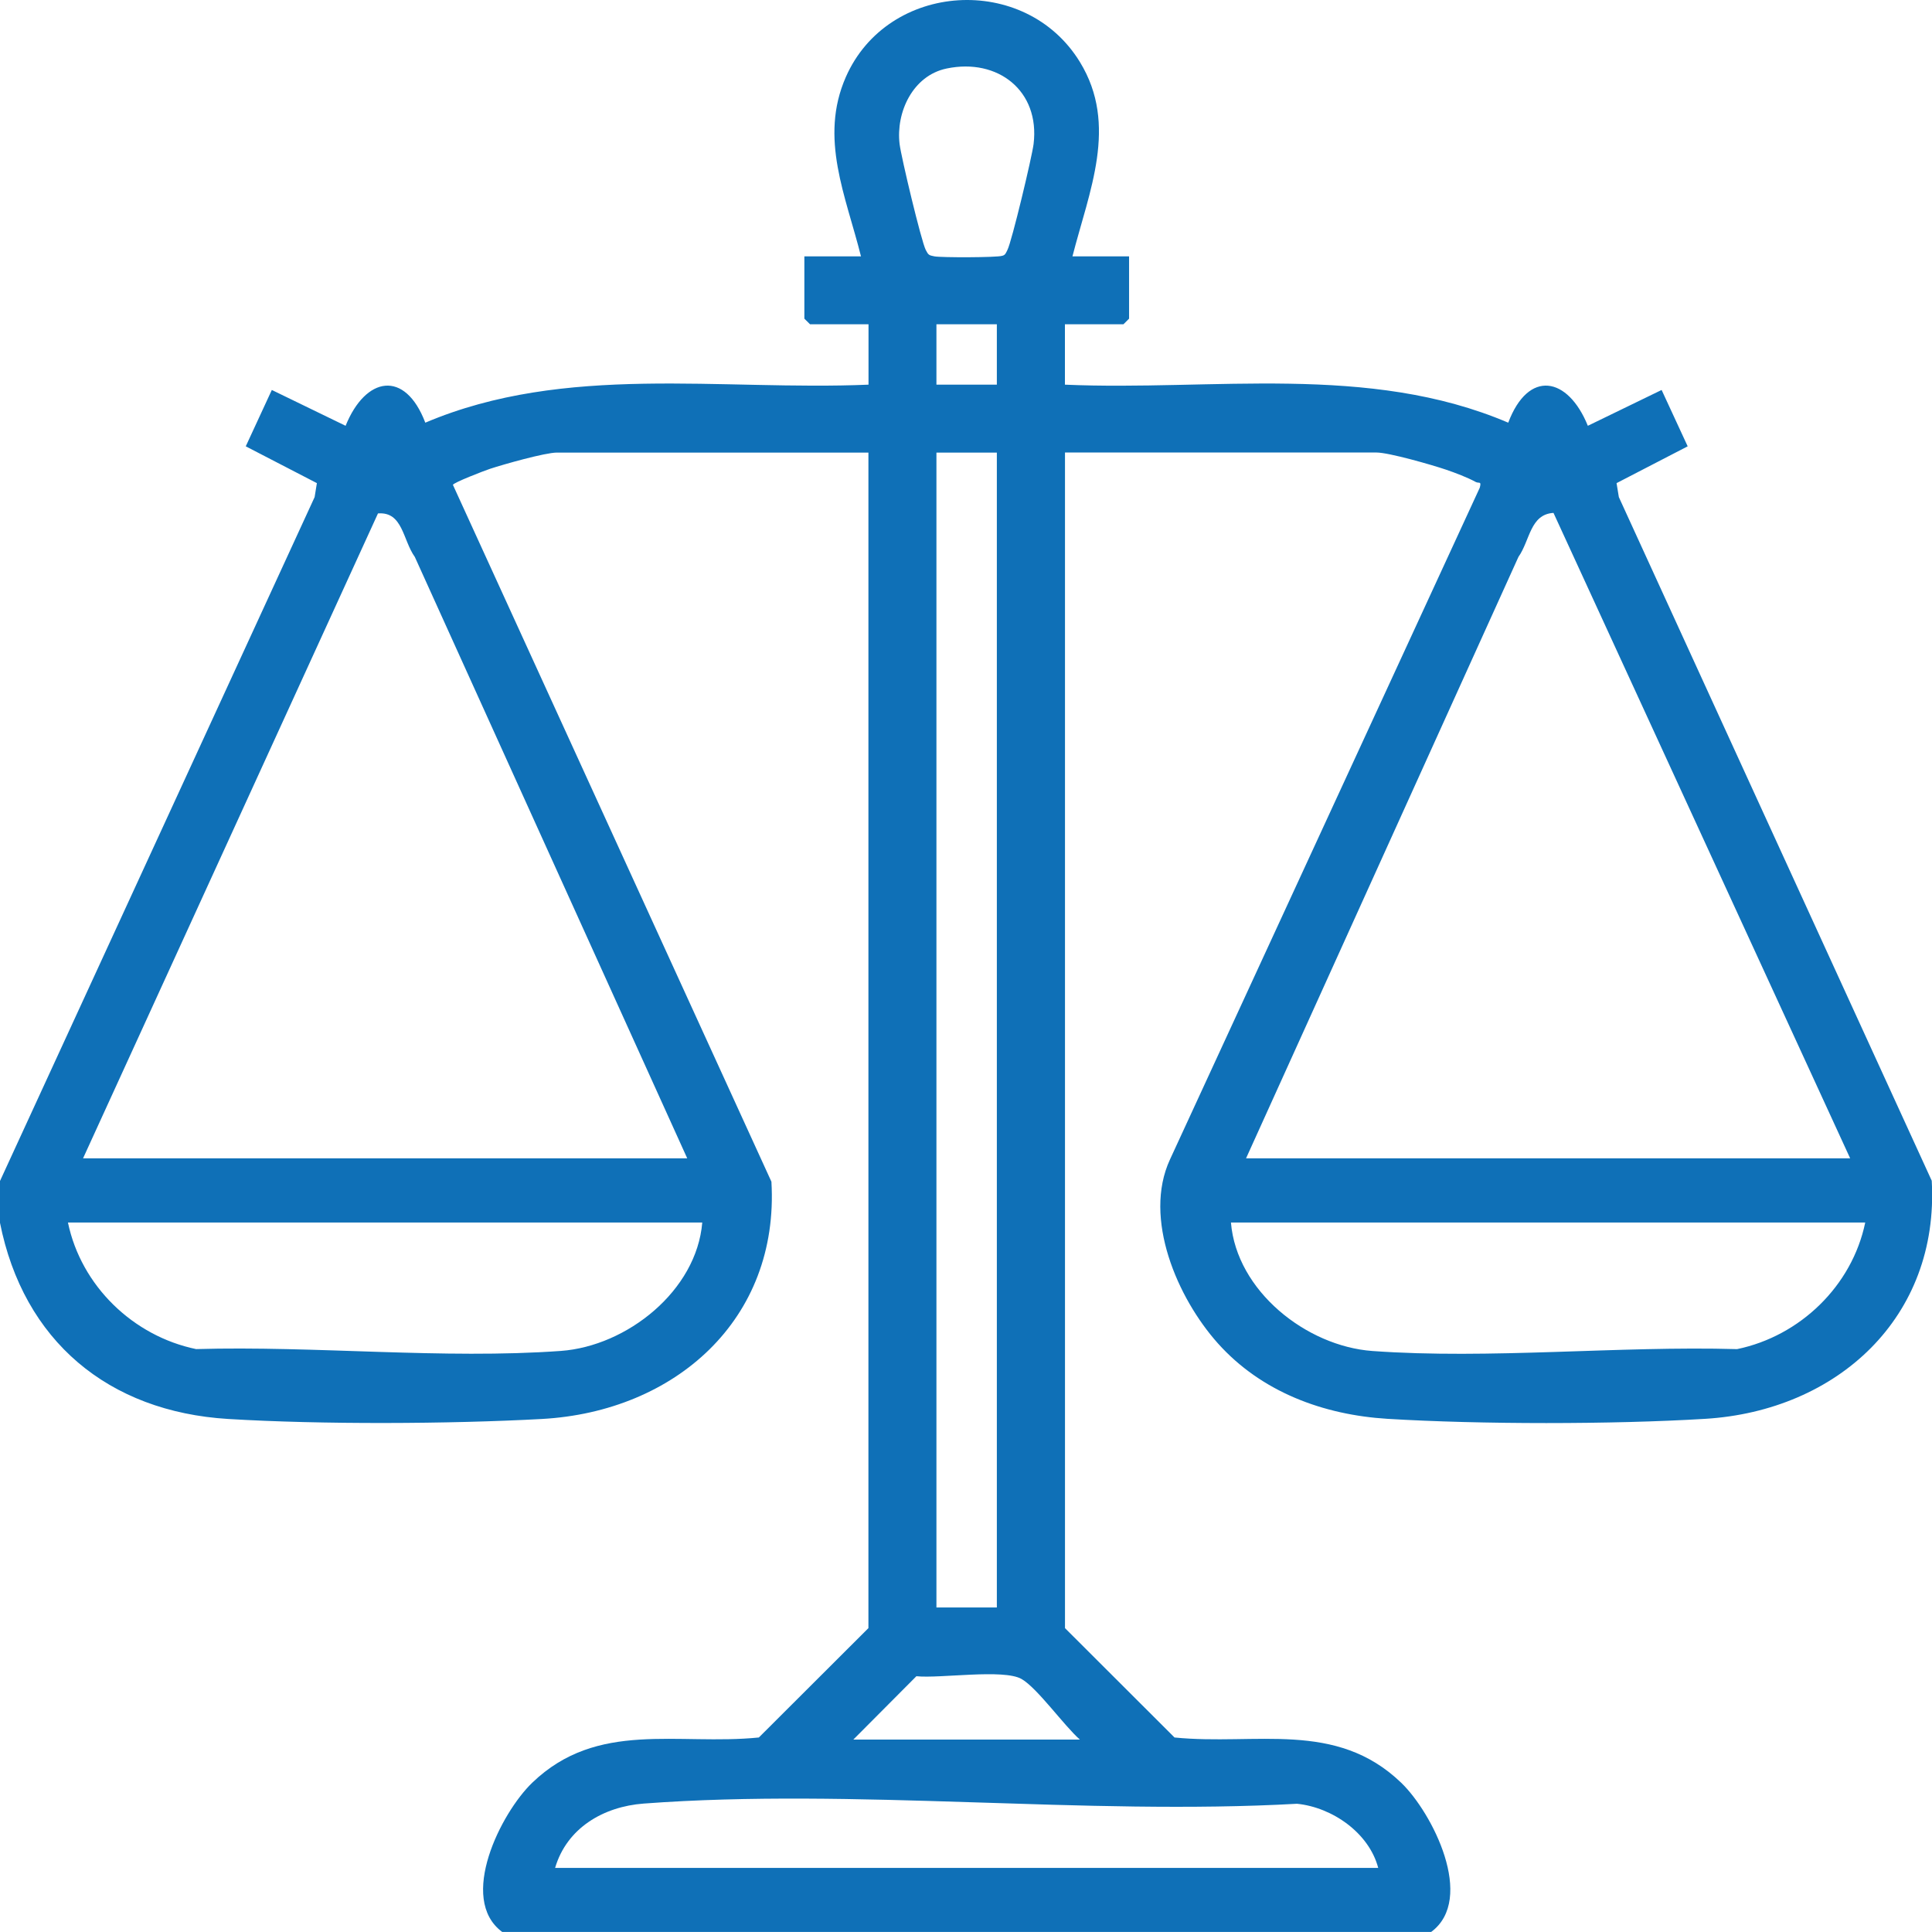 <svg width="59" height="59" viewBox="0 0 59 59" fill="none" xmlns="http://www.w3.org/2000/svg">
<g clip-path="url(#clip0_295_464)">
<path d="M-0 36.065L9.608 15.181L9.677 14.754L7.505 13.63L8.301 11.909L10.554 13.003C11.162 11.499 12.366 11.275 12.988 12.908C17.262 11.093 22.003 11.938 26.523 11.747V9.903H24.737L24.564 9.731V7.829H26.293C25.834 5.989 25.01 4.222 25.83 2.353C27.11 -0.563 31.313 -0.83 32.98 1.896C34.159 3.823 33.258 5.845 32.751 7.829H34.48V9.731L34.308 9.903H32.521V11.747C37.037 11.944 41.788 11.085 46.059 12.908C46.676 11.273 47.882 11.501 48.49 13.003L50.743 11.909L51.539 13.63L49.367 14.754L49.437 15.181L58.992 36.057C59.228 40.227 56.11 43.083 52.071 43.329C49.245 43.501 45.201 43.501 42.376 43.329C40.413 43.209 38.52 42.508 37.19 41.021C35.957 39.641 34.898 37.205 35.729 35.409L45.189 14.895C45.249 14.675 45.166 14.775 45.059 14.715C44.819 14.582 44.43 14.435 44.163 14.344C43.735 14.198 42.413 13.819 42.036 13.819H32.523V49.72L35.868 53.06C38.352 53.309 40.795 52.524 42.789 54.441C43.743 55.358 45.071 57.988 43.706 58.998H15.336C13.973 57.988 15.299 55.358 16.254 54.441C18.247 52.524 20.691 53.309 23.174 53.06L26.52 49.72V13.821H17.007C16.648 13.821 15.377 14.181 14.964 14.317C14.804 14.369 13.83 14.744 13.832 14.808L23.558 36.087C23.805 40.299 20.611 43.108 16.55 43.333C13.718 43.488 9.794 43.505 6.969 43.333C3.308 43.11 0.714 40.949 -0.002 37.334V36.067L-0 36.065ZM28.91 2.092C27.869 2.308 27.356 3.436 27.472 4.398C27.52 4.795 28.134 7.366 28.271 7.633C28.351 7.786 28.364 7.796 28.537 7.829C28.75 7.869 30.444 7.865 30.599 7.813C30.705 7.794 30.722 7.715 30.765 7.633C30.898 7.378 31.516 4.787 31.564 4.398C31.762 2.771 30.471 1.767 28.91 2.092ZM30.442 9.903H28.597V11.747H30.442V9.903ZM30.442 13.821H28.597V49.089H30.442V13.821ZM20.987 35.374L12.668 17.008C12.299 16.495 12.304 15.619 11.543 15.679L2.536 35.374H20.985H20.987ZM38.052 35.374H56.501L47.441 15.663C46.724 15.706 46.724 16.509 46.37 17.008L38.052 35.374ZM21.448 37.333H2.075C2.478 39.27 4.067 40.802 5.989 41.199C9.606 41.094 13.545 41.514 17.127 41.255C19.15 41.108 21.275 39.415 21.446 37.331L21.448 37.333ZM56.963 37.333H37.591C37.761 39.416 39.887 41.11 41.91 41.257C45.491 41.516 49.433 41.096 53.047 41.2C54.969 40.802 56.559 39.271 56.961 37.334L56.963 37.333ZM32.978 53.124C32.502 52.709 31.679 51.55 31.197 51.274C30.647 50.958 28.713 51.264 27.985 51.189L26.059 53.124H32.978ZM42.088 57.042C41.807 55.972 40.684 55.192 39.608 55.084C33.115 55.447 26.086 54.596 19.657 55.078C18.426 55.171 17.312 55.823 16.952 57.042H42.09H42.088Z" fill="#0F70B7"/>
</g>
<defs>
<clipPath id="clip0_295_464">
<rect width="59" height="59" fill="white"/>
</clipPath>
</defs>
</svg>
